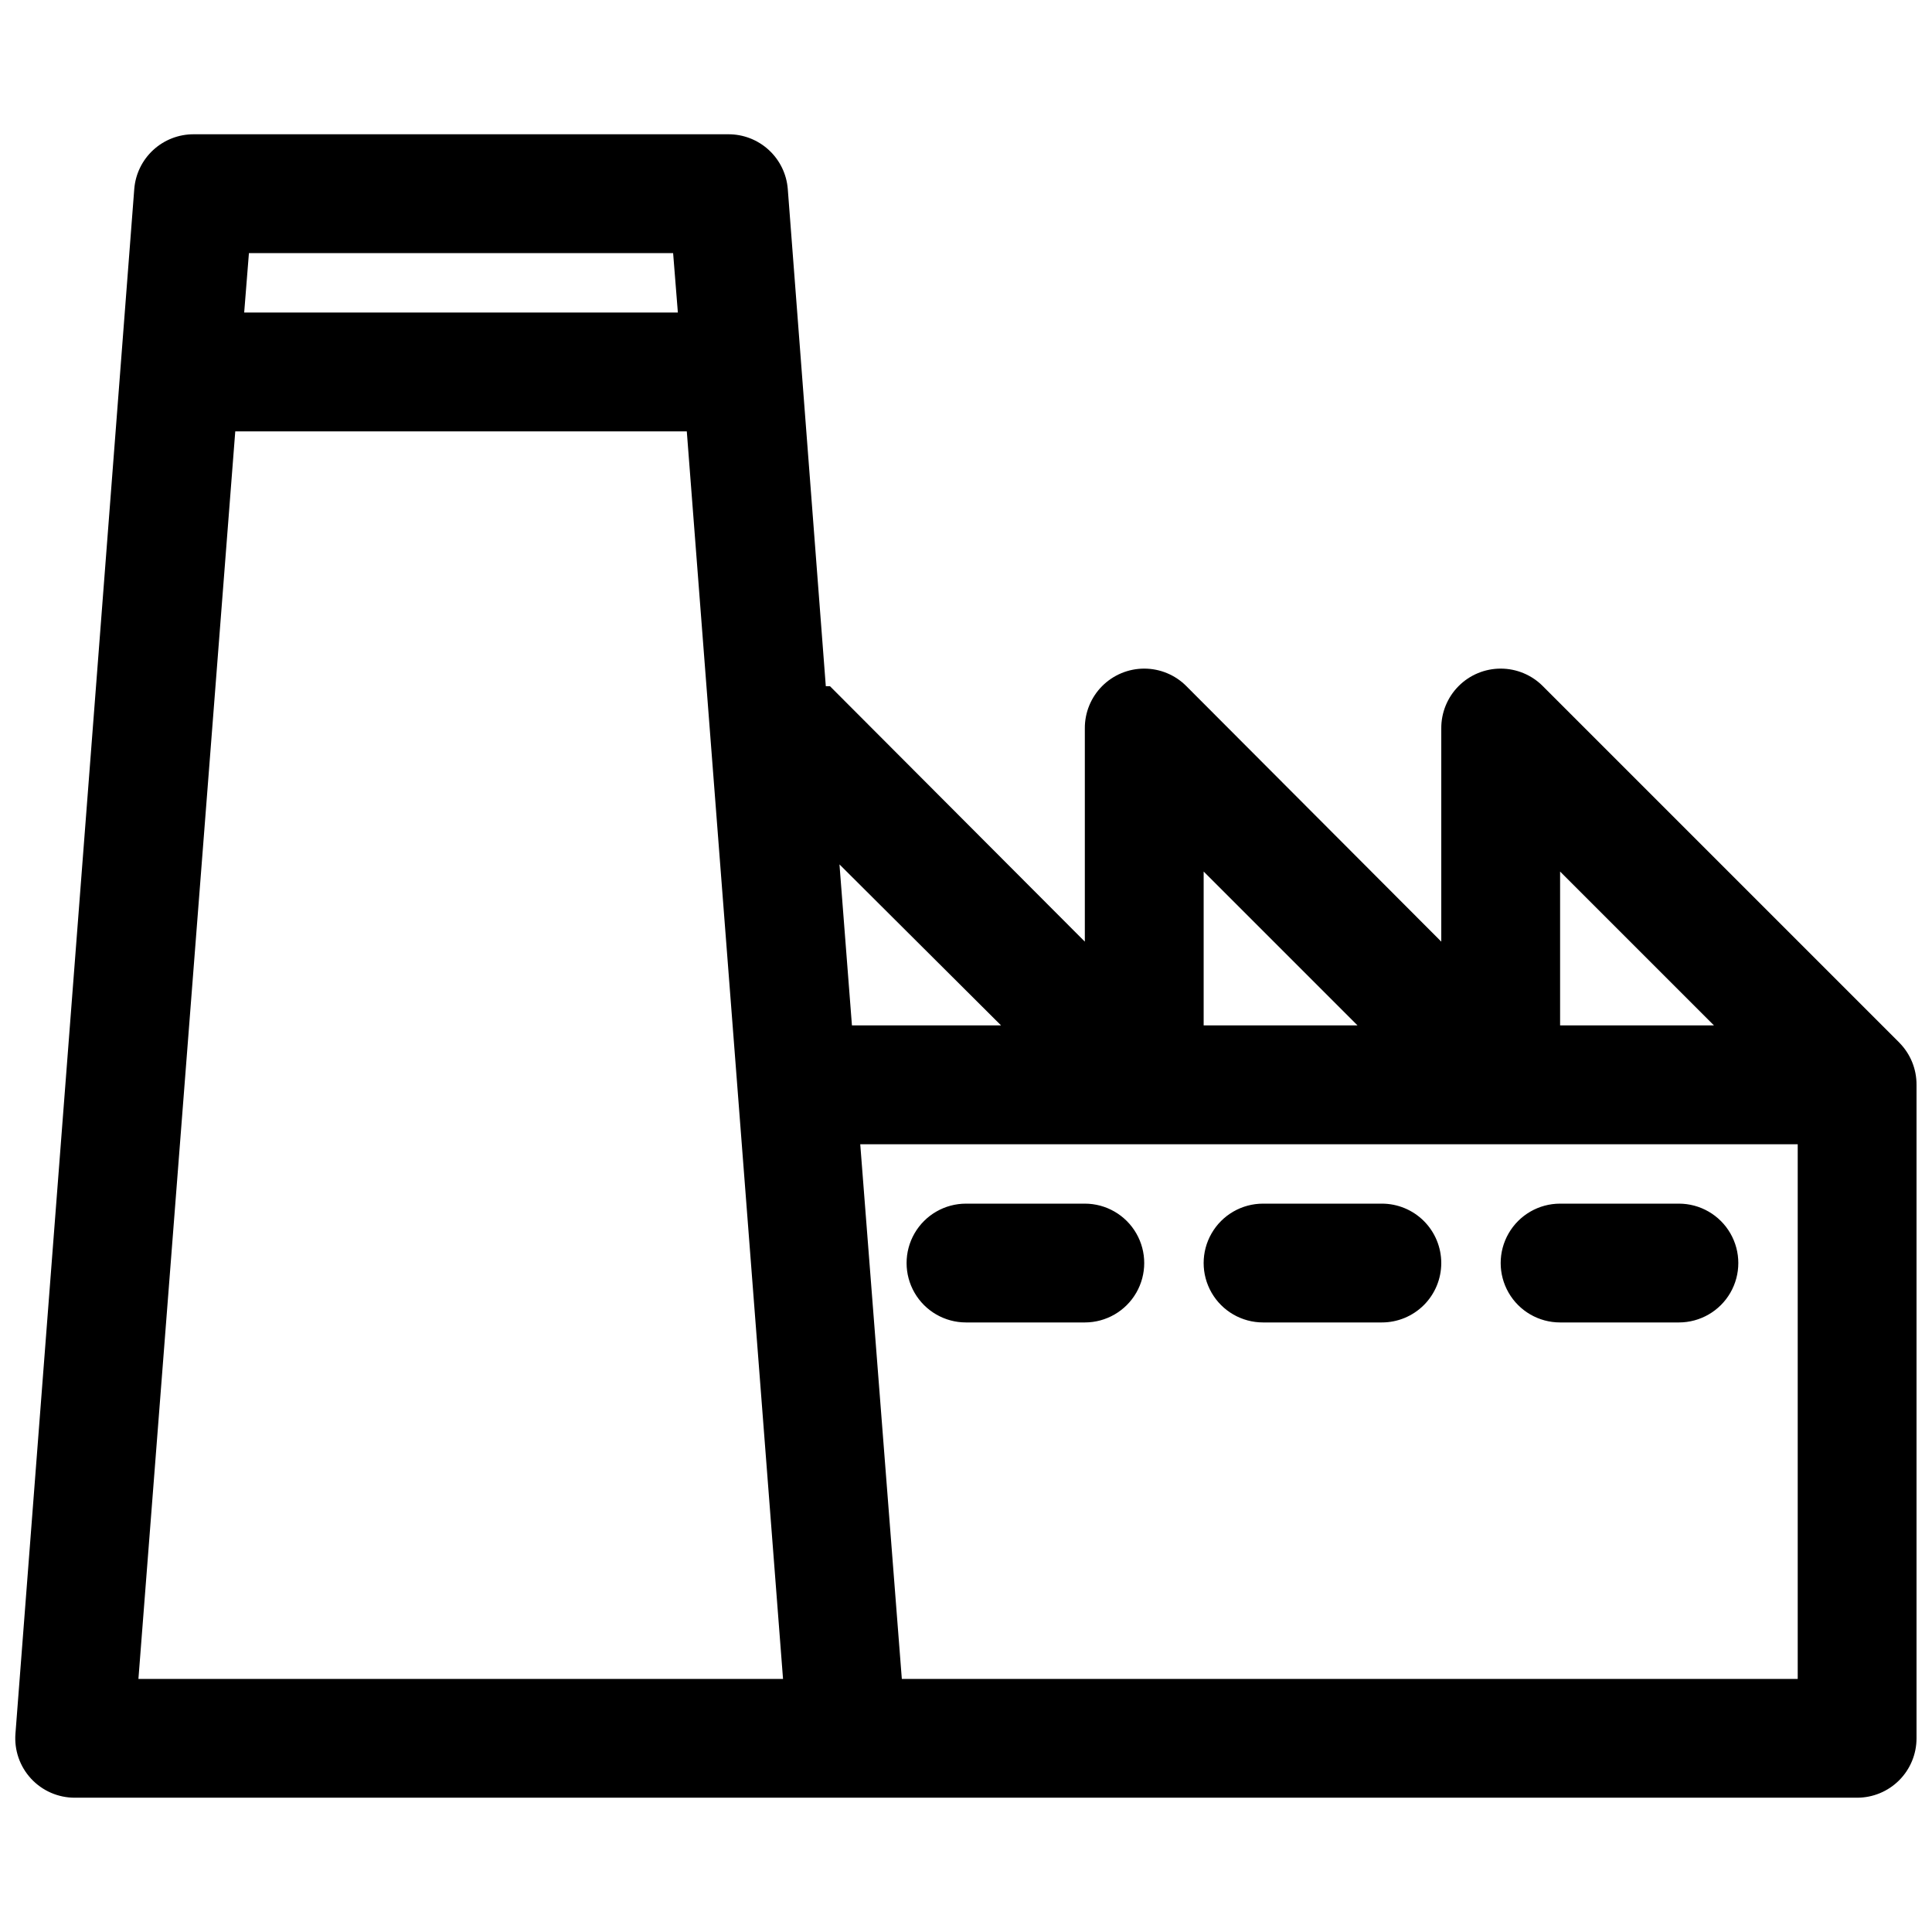 <?xml version="1.0" encoding="UTF-8"?>
<!-- Uploaded to: ICON Repo, www.svgrepo.com, Generator: ICON Repo Mixer Tools -->
<svg width="800px" height="800px" version="1.1" viewBox="144 144 512 512" xmlns="http://www.w3.org/2000/svg">
 <defs>
  <clipPath id="a">
   <path d="m148.09 179h503.81v442h-503.81z"/>
  </clipPath>
 </defs>
 <path d="m525.95 478.72c0 4.176-1.656 8.18-4.609 11.133-2.953 2.953-6.957 4.609-11.133 4.609h-31.488c-5.625 0-10.824-3-13.633-7.871-2.812-4.871-2.812-10.871 0-15.742 2.809-4.871 8.008-7.871 13.633-7.871h31.488c4.176 0 8.18 1.656 11.133 4.609 2.953 2.953 4.609 6.957 4.609 11.133zm-94.465-15.742h-31.484c-5.625 0-10.824 3-13.637 7.871s-2.812 10.871 0 15.742 8.012 7.871 13.637 7.871h31.488c5.625 0 10.82-3 13.633-7.871s2.812-10.871 0-15.742-8.008-7.871-13.633-7.871zm157.44 0h-31.488c-5.625 0-10.82 3-13.633 7.871s-2.812 10.871 0 15.742 8.008 7.871 13.633 7.871h31.488c5.625 0 10.824-3 13.637-7.871s2.812-10.871 0-15.742-8.012-7.871-13.637-7.871z"/>
 <g clip-path="url(#a)">
  <path d="m647.34 420.31-94.465-94.465h0.004c-2.953-2.977-6.973-4.652-11.168-4.656-4.191-0.004-8.215 1.664-11.172 4.637-2.957 2.973-4.609 7.004-4.586 11.199v56.52l-67.543-67.699h0.004c-2.953-2.977-6.973-4.652-11.168-4.656-4.191-0.004-8.215 1.664-11.172 4.637-2.957 2.973-4.609 7.004-4.582 11.199v56.52l-67.543-67.699h-1.102l-10.078-131.78c-0.316-3.953-2.113-7.641-5.035-10.328-2.918-2.684-6.742-4.168-10.707-4.156h-141.7c-3.965-0.012-7.789 1.473-10.707 4.156-2.922 2.688-4.719 6.375-5.035 10.328l-31.488 409.34c-0.352 4.391 1.148 8.727 4.141 11.957 2.992 3.231 7.199 5.062 11.602 5.047h472.32c4.176 0 8.18-1.656 11.133-4.609 2.953-2.953 4.609-6.957 4.609-11.133v-173.18c0.023-4.188-1.617-8.207-4.566-11.18zm-49.121-4.566h-40.777v-40.777zm-94.465 0h-40.773v-40.777zm-94.465 0h-39.516l-3.305-42.668zm-86.906-204.67 1.258 15.742h-114.93l1.258-15.742zm-141.7 377.86 25.664-330.62h119.66l25.504 330.62zm202.31 0-11.02-141.7h248.44v141.7z"/>
 </g>
</svg>